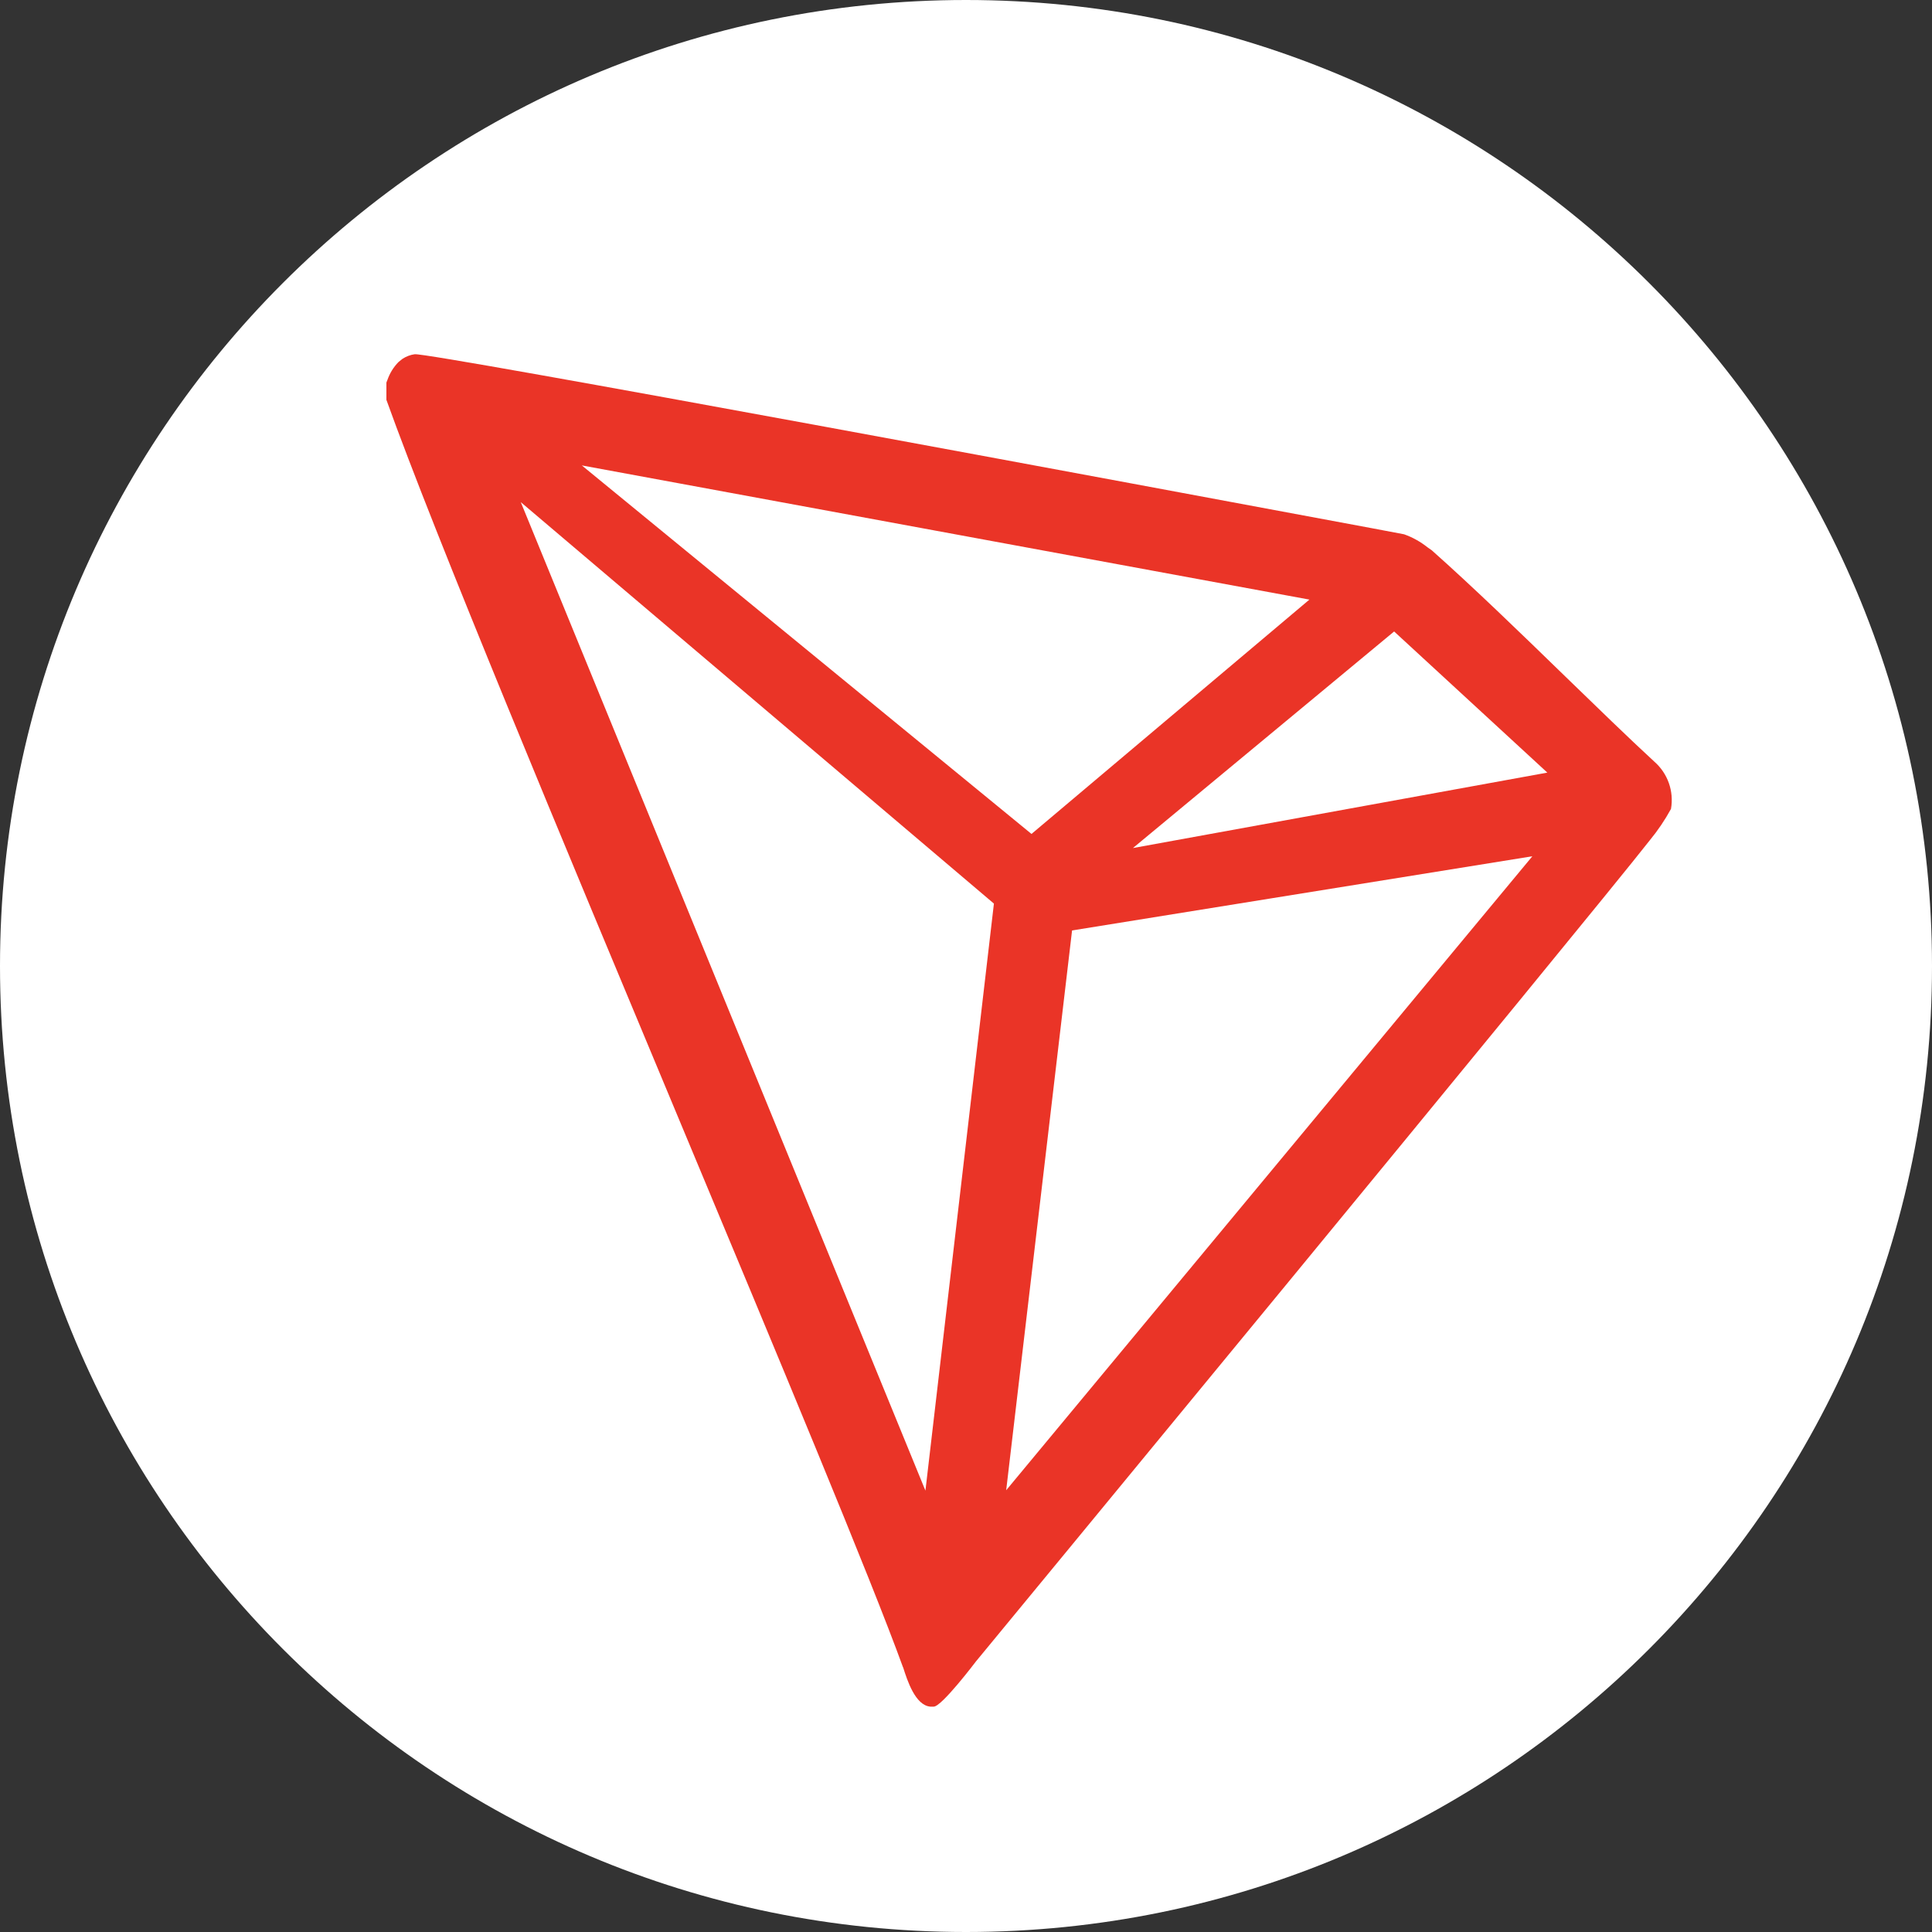 <?xml version="1.0" encoding="utf-8"?>
<svg xmlns="http://www.w3.org/2000/svg" fill="none" height="20" viewBox="0 0 20 20" width="20">
<rect x="0" y="0" width="20" height="20" fill="#333333" stroke="none"/>
<path d="M0 10C0 4.477 4.477 0 10 0C15.523 0 20 4.477 20 10C20 15.523 15.523 20 10 20C4.477 20 0 15.523 0 10Z" fill="white"/>
<path clip-rule="evenodd" d="M16.206 7.005L16.206 7.005C15.743 6.555 15.253 6.08 14.822 5.697L14.778 5.666C14.705 5.608 14.623 5.562 14.535 5.531L14.202 5.468C11.902 5.039 4.446 3.648 4.293 3.667C4.248 3.673 4.204 3.69 4.166 3.715L4.125 3.748C4.074 3.8 4.035 3.863 4.011 3.932L4 3.96V4.115V4.139C4.506 5.549 5.821 8.696 7.035 11.602L7.035 11.602L7.035 11.602L7.035 11.602L7.035 11.602C8.061 14.059 9.016 16.344 9.348 17.26L9.349 17.26C9.392 17.396 9.475 17.654 9.631 17.667H9.666C9.749 17.667 10.103 17.199 10.103 17.199C10.103 17.199 16.438 9.516 17.079 8.698C17.162 8.597 17.235 8.489 17.298 8.374C17.33 8.192 17.265 8.006 17.125 7.884C16.852 7.632 16.536 7.325 16.206 7.005ZM11.728 8.779L14.432 6.537L16.018 7.998L11.728 8.779ZM6.023 4.818L10.678 8.633L13.555 6.207L6.023 4.818ZM11.098 9.632L15.863 8.864L10.416 15.427L11.098 9.632ZM10.289 9.354L5.391 5.198L9.58 15.431L10.289 9.354Z" fill="#EA3427" fill-rule="evenodd"/>
</svg>